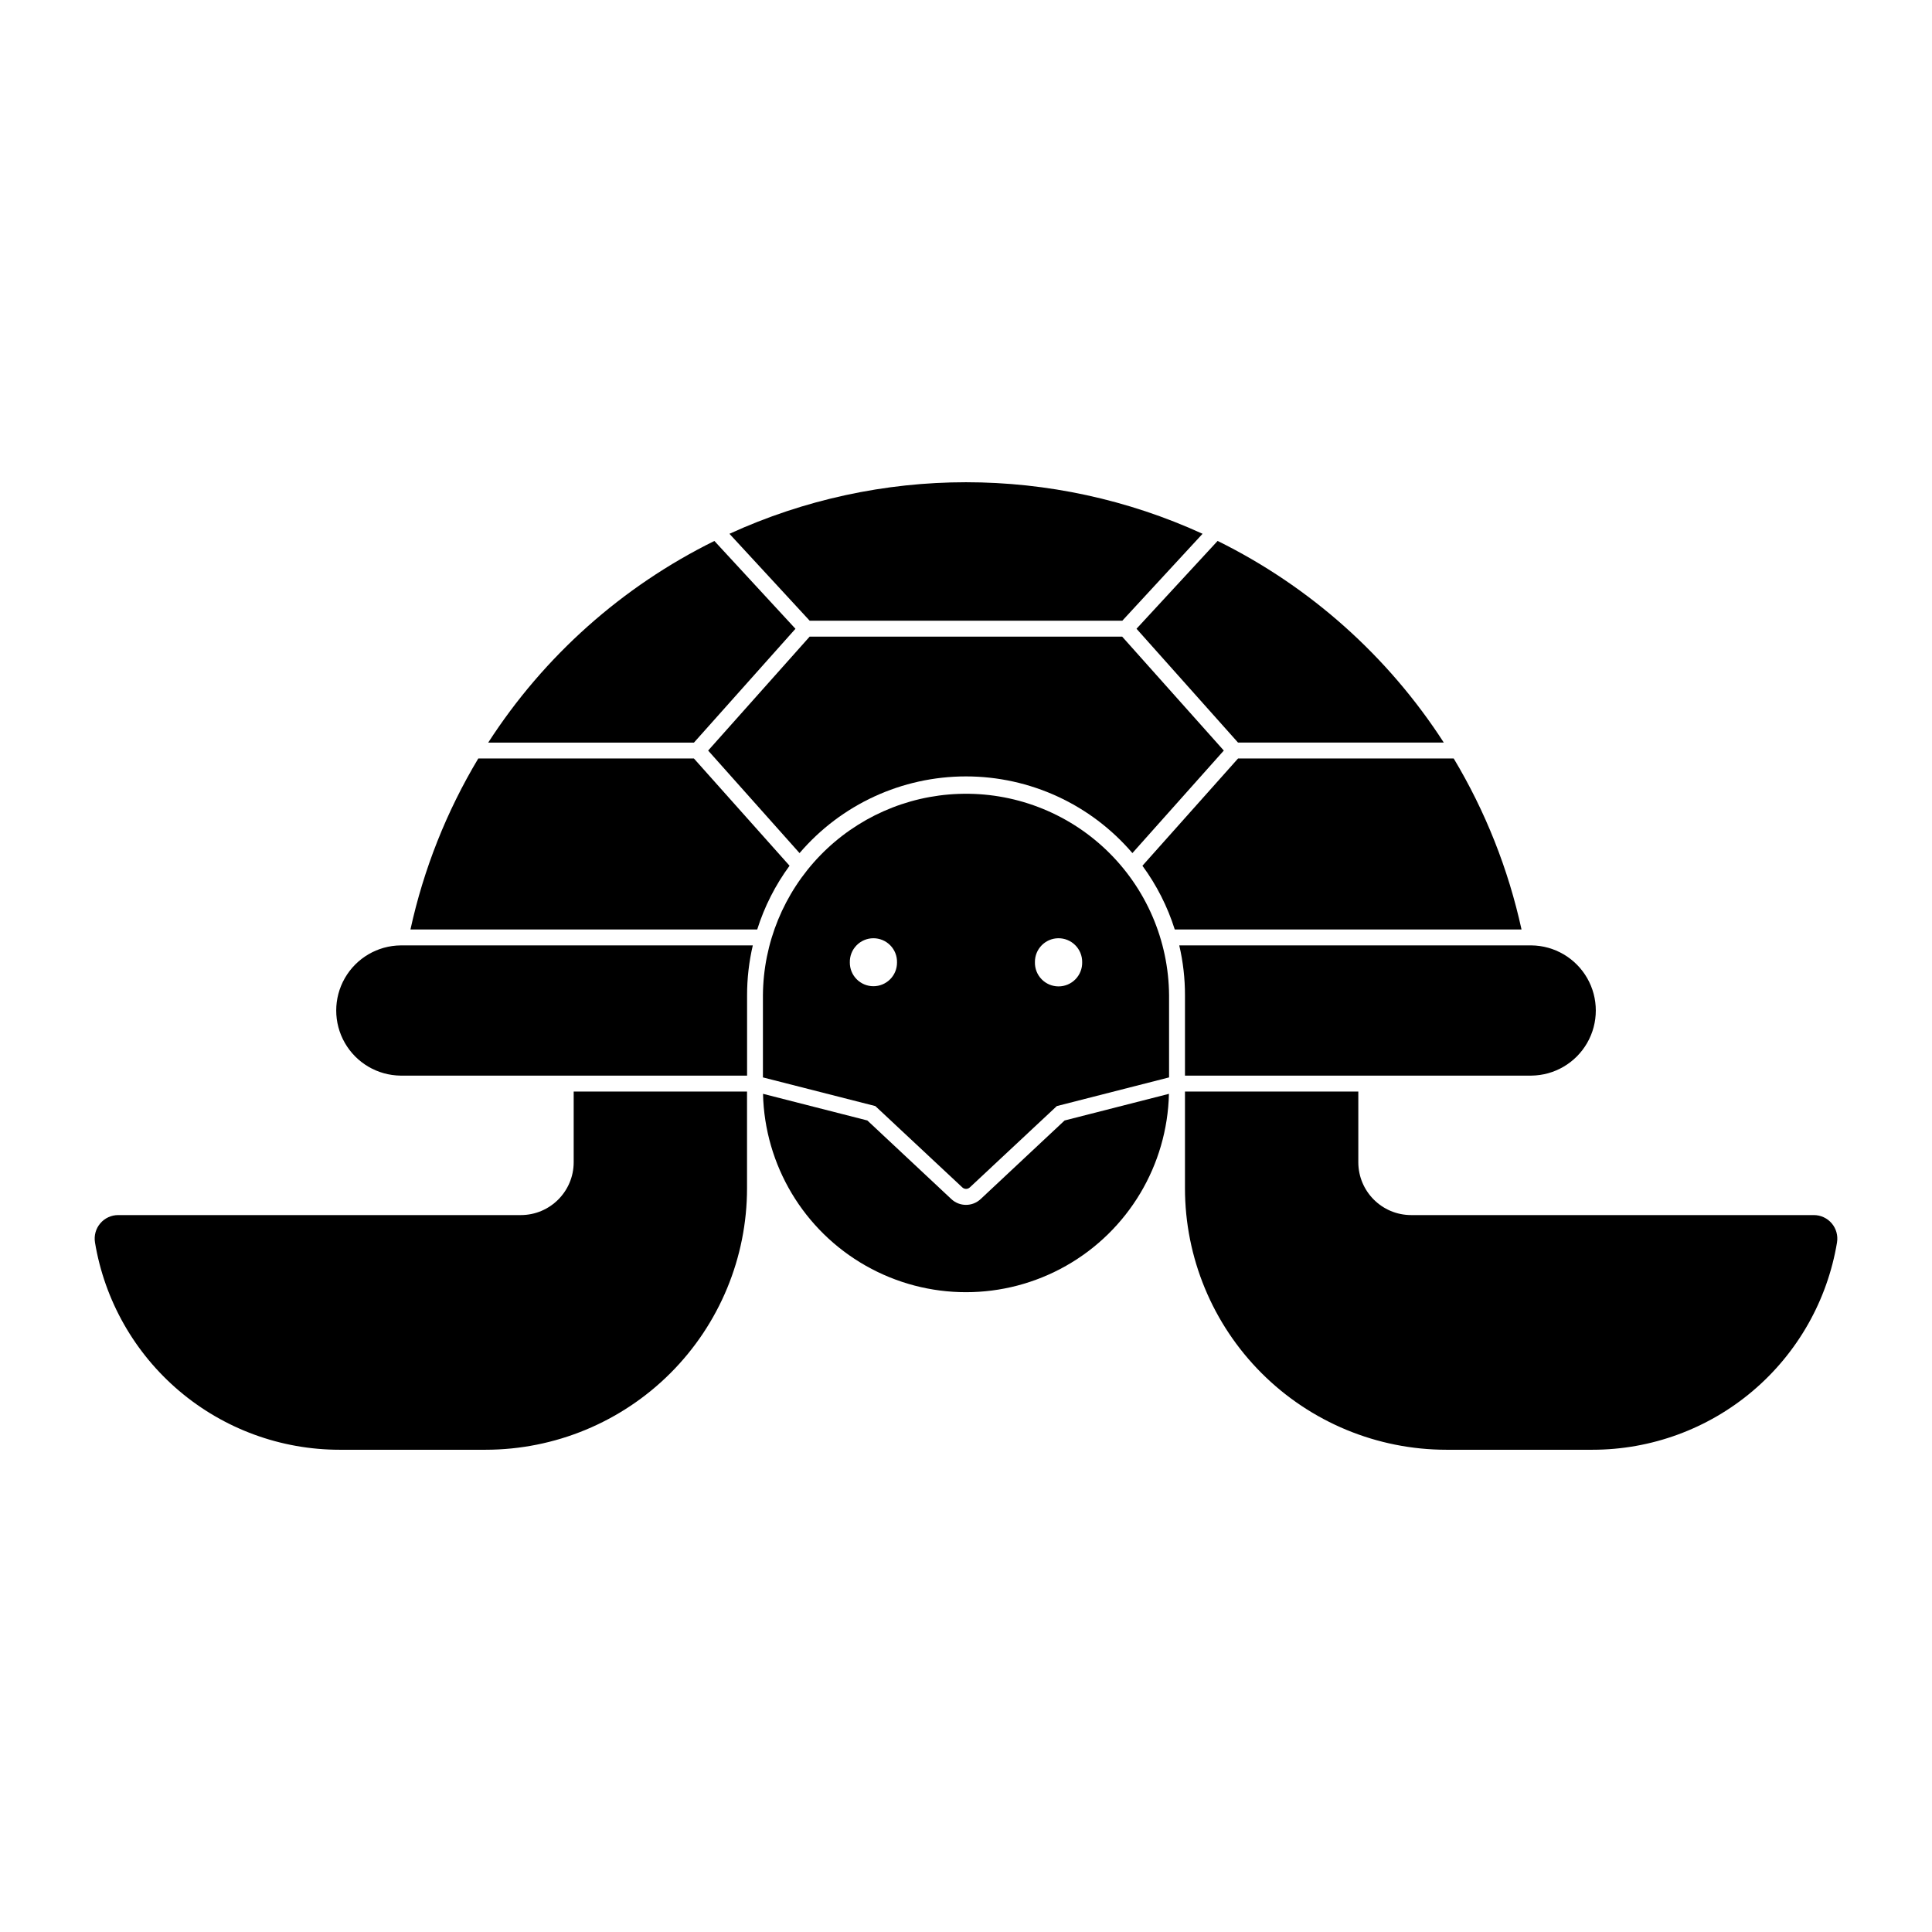 <?xml version="1.0" encoding="UTF-8"?>
<!-- Uploaded to: SVG Repo, www.svgrepo.com, Generator: SVG Repo Mixer Tools -->
<svg fill="#000000" width="800px" height="800px" version="1.1" viewBox="144 144 512 512" xmlns="http://www.w3.org/2000/svg">
 <g>
  <path d="m398.03 354.39c-13.855 0.504-26.984 6.34-36.648 16.285-9.66 9.949-15.105 23.246-15.199 37.113v21.734l29.789 7.598 23.051 21.551c0.559 0.523 1.43 0.523 1.992 0l23.055-21.551 29.746-7.598v-21.734c-0.102-14.547-6.086-28.43-16.594-38.492-10.504-10.059-24.637-15.438-39.172-14.906zm-22.598 38.254c1.691-0.008 3.316 0.668 4.5 1.875 1.184 1.207 1.828 2.84 1.785 4.531 0.016 1.668-0.637 3.273-1.809 4.457-1.176 1.184-2.773 1.852-4.441 1.852-1.668 0-3.269-0.668-4.441-1.852-1.176-1.184-1.828-2.789-1.812-4.457-0.039-1.68 0.594-3.305 1.766-4.508 1.168-1.207 2.773-1.891 4.453-1.898zm48.988 0c1.691-0.027 3.32 0.629 4.516 1.82 1.199 1.188 1.867 2.812 1.852 4.504 0.047 1.688-0.594 3.328-1.773 4.539-1.18 1.215-2.797 1.898-4.488 1.898-1.691 0-3.312-0.684-4.492-1.898-1.18-1.211-1.816-2.852-1.77-4.539-0.035-3.441 2.715-6.266 6.156-6.324z"/>
  <path d="m630.83 473.25c-2.547 15.355-10.461 29.305-22.332 39.367-11.871 10.066-26.934 15.586-42.496 15.582h-38.676c-18.379-0.004-36.004-7.309-49-20.309-12.996-12.996-20.297-30.625-20.297-49.004v-25.617h45.938v18.727c0 7.734 6.269 14.008 14.008 14.012h106.71c1.828 0 3.566 0.805 4.746 2.199 1.184 1.395 1.691 3.238 1.395 5.043z"/>
  <path d="m343.5 394.54c-1.012 4.344-1.52 8.785-1.516 13.246v21.266h-91.785c-6.129-0.055-11.766-3.356-14.812-8.672s-3.047-11.852 0-17.164c3.047-5.316 8.684-8.621 14.812-8.676z"/>
  <path d="m353.24 373.43c-3.762 5.121-6.656 10.824-8.566 16.883h-91.898c3.492-15.977 9.562-31.277 17.973-45.305h57.148z"/>
  <path d="m355.89 370.08-24.223-27.176 26.898-30.188h82.824l26.934 30.188-24.227 27.176h0.004c-11.023-12.898-27.141-20.324-44.105-20.324-16.969 0-33.082 7.426-44.105 20.324z"/>
  <path d="m529.25 345.01c8.41 14.027 14.477 29.328 17.969 45.305h-91.898c-1.91-6.059-4.805-11.762-8.566-16.883l25.34-28.422z"/>
  <path d="m458.03 429.05v-21.266c0.008-4.461-0.5-8.902-1.516-13.246h93.297c6.125 0.055 11.762 3.359 14.809 8.676 3.047 5.312 3.047 11.848 0 17.164-3.047 5.316-8.684 8.617-14.809 8.672z"/>
  <path d="m403.89 461.76 22.238-20.82 27.652-7.062v-0.004c-0.434 18.926-10.777 36.227-27.242 45.566-16.465 9.34-36.625 9.34-53.09 0s-26.809-26.641-27.242-45.566l27.652 7.062 22.242 20.82 0.004 0.004c2.184 2.059 5.598 2.059 7.785 0z"/>
  <path d="m169.17 473.25c2.547 15.355 10.461 29.305 22.332 39.367 11.875 10.066 26.934 15.586 42.496 15.582h38.68c18.379-0.008 36.004-7.312 49-20.309 12.992-13 20.293-30.625 20.293-49.004v-25.617h-45.938v18.727c0 7.734-6.269 14.008-14.008 14.012h-106.71c-1.828 0-3.566 0.805-4.746 2.199-1.184 1.395-1.691 3.238-1.395 5.043z"/>
  <path d="m526.62 340.79c-14.777-22.906-35.496-41.375-59.941-53.438l-21.492 23.273 26.902 30.164z"/>
  <path d="m333.32 287.36c-24.445 12.062-45.164 30.531-59.941 53.438h54.523l26.902-30.164z"/>
  <path d="m337.31 285.46 21.262 23.035h82.852l21.266-23.035h0.004c-39.809-18.215-85.574-18.215-125.38 0z"/>
 </g>
</svg>